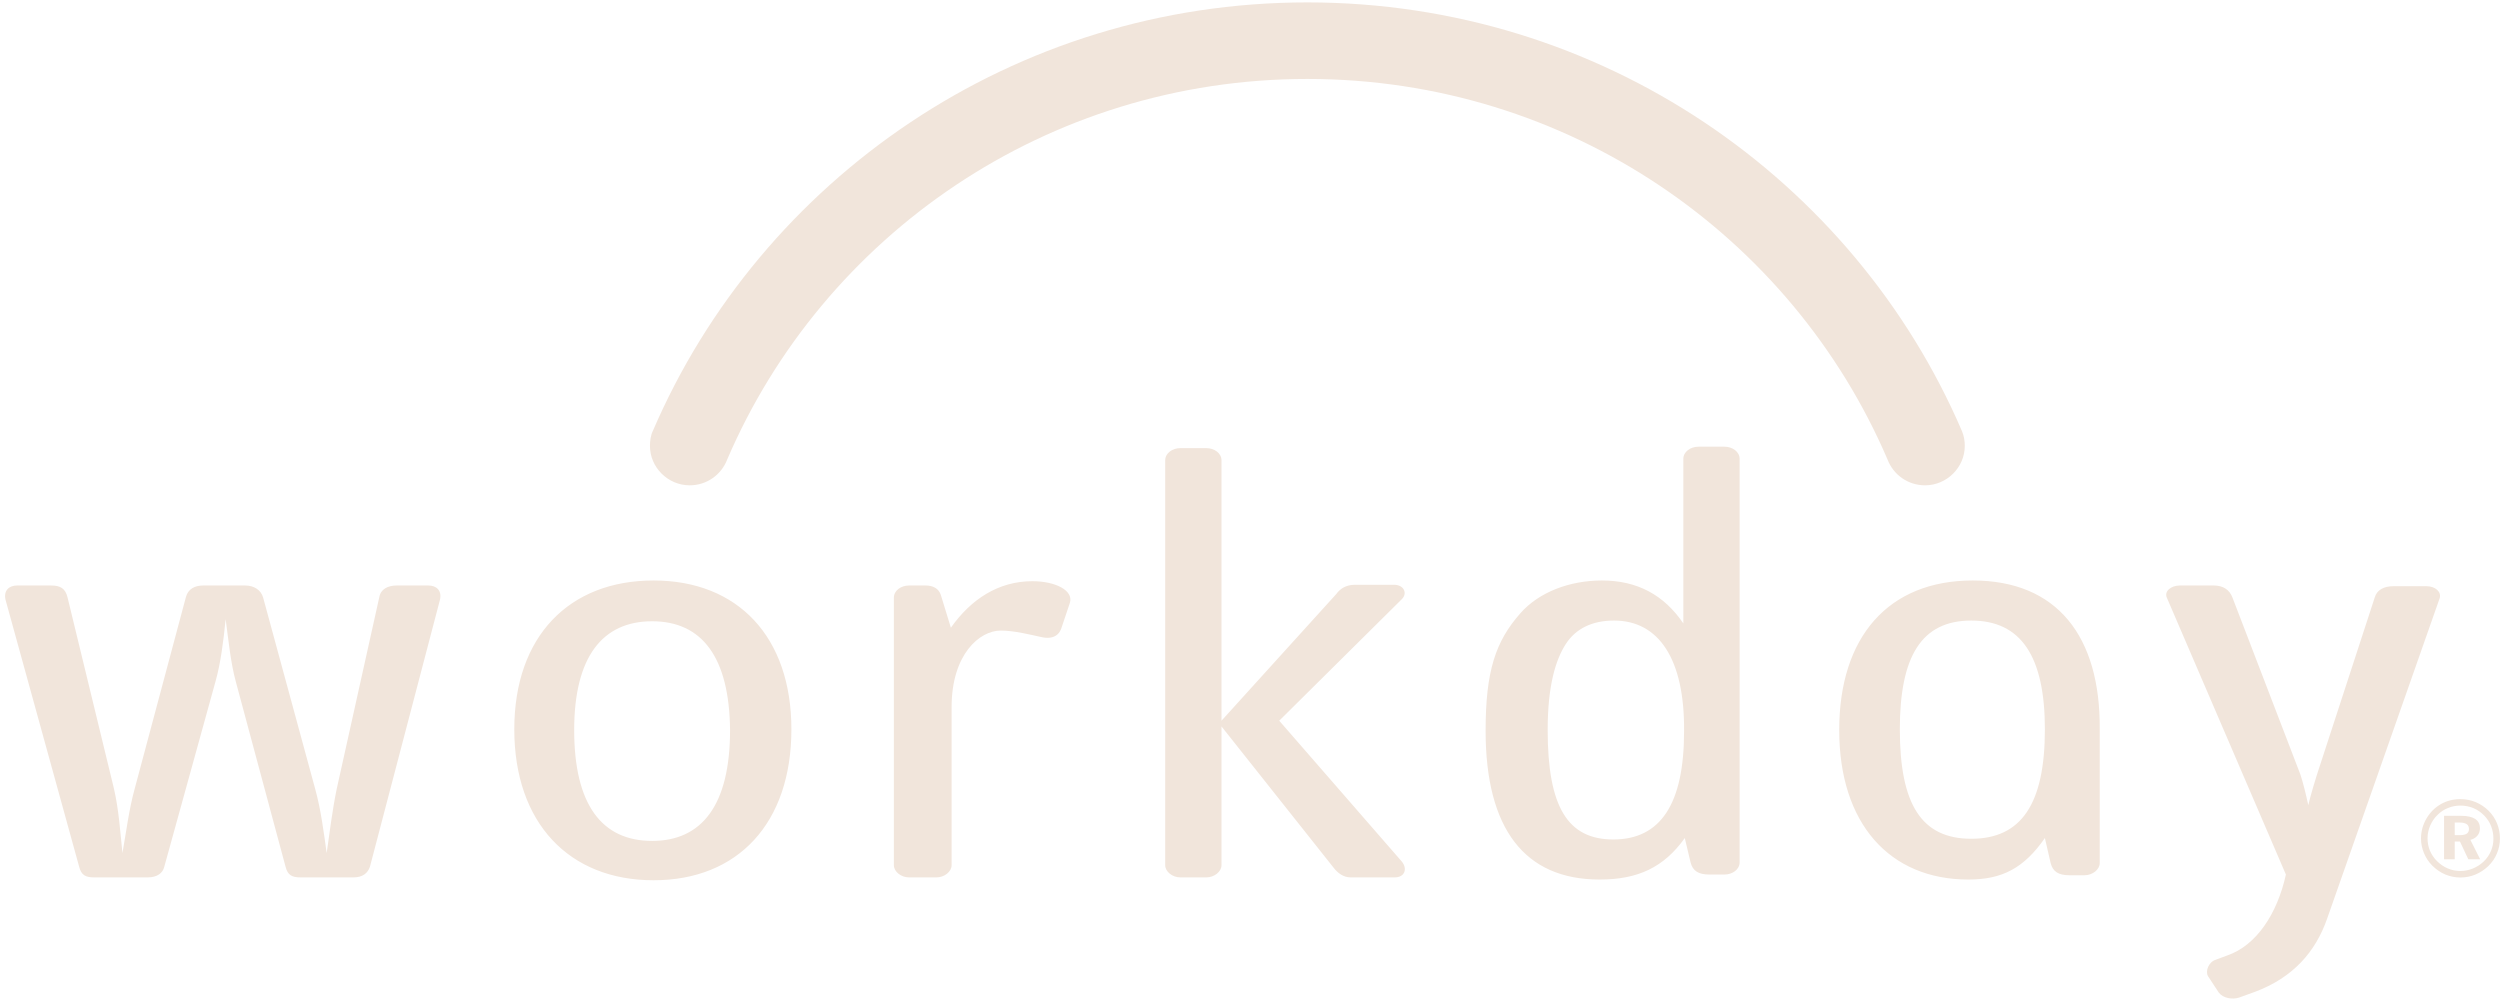 <svg width="300" height="120" viewBox="0 0 300 120" fill="none" xmlns="http://www.w3.org/2000/svg">
<g clip-path="url(#clip0_446_1693)">
<path fill-rule="evenodd" clip-rule="evenodd" d="M44.395 104C44.136 104.773 43.529 105.288 42.404 105.288H36.082C35.043 105.288 34.523 105.03 34.264 104L28.288 81.763C27.683 79.531 27.423 76.87 27.076 74.294C26.817 76.956 26.47 79.617 25.864 81.763L19.716 104C19.542 104.773 18.85 105.288 17.724 105.288H11.316C10.277 105.288 9.757 105.03 9.497 104L0.664 71.976C0.405 70.86 1.097 70.259 2.05 70.259H6.12C7.246 70.259 7.852 70.603 8.112 71.719L13.654 94.556C14.26 97.132 14.433 99.879 14.693 102.369C15.126 99.965 15.472 97.132 16.165 94.642L22.314 71.633C22.573 70.689 23.353 70.259 24.392 70.259H29.414C30.453 70.259 31.32 70.774 31.579 71.719L37.814 94.642C38.507 97.132 38.853 99.879 39.2 102.369C39.546 99.965 39.892 97.132 40.412 94.642L45.521 71.633C45.694 70.689 46.56 70.259 47.599 70.259H51.41C52.362 70.259 53.055 70.86 52.795 71.976L44.395 104ZM78.428 105.631C68.296 105.631 61.715 98.763 61.715 87.516C61.715 76.355 68.296 69.658 78.428 69.658C88.56 69.658 94.968 76.441 94.968 87.516C94.968 98.763 88.56 105.631 78.428 105.631ZM78.255 74.552C72.279 74.552 68.902 78.844 68.902 87.602C68.902 96.531 72.193 100.909 78.255 100.909C84.23 100.909 87.607 96.616 87.607 87.602C87.52 78.844 84.23 74.552 78.255 74.552ZM127.441 75.153C127.182 76.183 126.402 76.784 124.93 76.441C123.718 76.183 121.726 75.668 120.081 75.668C117.569 75.668 114.192 78.501 114.192 84.854V103.828C114.192 104.601 113.326 105.288 112.374 105.288H109.083C108.13 105.288 107.265 104.601 107.265 103.828V71.719C107.265 70.86 108.13 70.259 109.083 70.259H111.075C111.941 70.259 112.634 70.603 112.893 71.375L114.106 75.325C116.53 71.891 119.821 69.744 123.891 69.744C126.662 69.744 128.827 70.86 128.394 72.32L127.441 75.153ZM206.937 104.944H205.118C203.819 104.944 203.127 104.515 202.867 103.485L202.174 100.566C199.663 104.086 196.545 105.545 191.956 105.545C182.95 105.545 178.273 99.45 178.273 87.688C178.273 80.476 179.486 76.956 182.43 73.608C184.682 71.032 188.405 69.658 192.216 69.658C196.459 69.658 199.663 71.375 202.001 74.809V55.063C202.001 54.205 202.867 53.603 203.819 53.603H206.937C207.889 53.603 208.755 54.205 208.755 55.063V103.485C208.755 104.343 207.889 104.944 206.937 104.944ZM193.688 74.466C191.09 74.466 189.098 75.41 187.886 77.299C186.673 79.188 185.721 82.279 185.721 87.602C185.721 96.874 188.145 100.737 193.601 100.737C199.23 100.737 202.088 96.531 202.088 87.773C202.174 79.102 199.057 74.466 193.688 74.466ZM167.362 105.288H162.08C161.214 105.288 160.521 104.773 160.002 104.086L146.579 87.172V103.828C146.579 104.601 145.713 105.288 144.761 105.288H141.643C140.691 105.288 139.825 104.601 139.825 103.828V55.235C139.825 54.376 140.691 53.775 141.643 53.775H144.761C145.713 53.775 146.579 54.376 146.579 55.235V86.486L160.348 71.29C160.781 70.689 161.474 70.173 162.6 70.173H167.276C168.488 70.173 168.921 71.204 168.228 71.891L153.507 86.486L168.228 103.399C168.921 104.257 168.575 105.288 167.362 105.288ZM260.02 71.719C259.675 70.946 260.54 70.259 261.58 70.259H265.65C266.775 70.259 267.555 70.774 267.9 71.719L276.04 92.924C276.388 93.955 276.733 95.415 276.993 96.616C277.253 95.5 277.86 93.44 278.465 91.637L284.96 71.719C285.22 70.774 286.085 70.345 287.213 70.345H291.195C292.235 70.345 293.013 71.032 292.753 71.805L279.245 110.267C277.86 114.217 275.175 117.307 270.585 119.024L268.68 119.711C267.9 119.969 266.775 119.797 266.255 119.11L264.958 117.136C264.61 116.535 265.043 115.418 265.91 115.161L267.295 114.646C270.758 113.444 273.27 109.666 274.308 104.944L260.02 71.719ZM236.726 69.658C246.858 69.658 252.053 76.355 251.968 87.516V103.571C251.968 104.343 251.1 105.03 250.148 105.03H248.33C247.031 105.03 246.338 104.601 246.078 103.571L245.386 100.566C242.874 104.172 240.276 105.545 236.206 105.545C226.767 105.545 220.706 98.849 220.706 87.602C220.706 76.441 226.594 69.658 236.726 69.658ZM236.553 100.652C242.528 100.652 245.386 96.531 245.386 87.516C245.386 78.759 242.528 74.466 236.553 74.466C230.578 74.466 227.98 78.759 227.98 87.516C227.98 96.531 230.578 100.652 236.553 100.652ZM297.098 96.261C297.675 96.502 298.193 96.857 298.648 97.307C299.08 97.744 299.42 98.252 299.643 98.806C299.875 99.379 299.993 99.972 299.993 100.605C299.993 101.251 299.875 101.844 299.628 102.417C299.393 102.997 299.053 103.485 298.598 103.929C298.14 104.367 297.62 104.706 297.045 104.95C296.473 105.185 295.87 105.301 295.245 105.301C294.618 105.301 294.008 105.171 293.433 104.94C292.858 104.693 292.333 104.329 291.88 103.879C291.435 103.437 291.11 102.931 290.878 102.378C290.64 101.805 290.52 101.227 290.52 100.605C290.52 100.177 290.585 99.765 290.693 99.347C290.81 98.947 290.978 98.549 291.215 98.159C291.645 97.448 292.208 96.894 292.908 96.493C293.618 96.091 294.395 95.897 295.245 95.897C295.895 95.897 296.513 96.013 297.098 96.261ZM293.758 96.96C293.285 97.139 292.873 97.425 292.508 97.786C292.113 98.159 291.828 98.6 291.615 99.089C291.41 99.572 291.305 100.074 291.305 100.592C291.305 101.111 291.398 101.612 291.59 102.079C291.788 102.546 292.075 102.97 292.44 103.332C292.818 103.711 293.25 104.007 293.733 104.213C294.215 104.418 294.72 104.521 295.245 104.521C295.753 104.521 296.248 104.418 296.733 104.226C297.213 104.032 297.658 103.749 298.05 103.373C298.415 103.026 298.7 102.61 298.908 102.133C299.108 101.666 299.21 101.174 299.21 100.669C299.21 100.113 299.118 99.597 298.925 99.121C298.74 98.651 298.453 98.223 298.09 97.85C297.698 97.461 297.28 97.165 296.798 96.969C296.318 96.775 295.805 96.67 295.26 96.67C294.72 96.67 294.215 96.766 293.758 96.96ZM295.35 97.899C296.09 97.899 296.655 98.031 297.03 98.278C297.408 98.536 297.59 98.897 297.59 99.405C297.59 99.753 297.49 100.035 297.29 100.279C297.083 100.528 296.798 100.696 296.445 100.785L297.62 103.115H296.198L295.195 100.982H294.568V103.115H293.285V97.899H295.35ZM294.568 100.216H295.195C295.57 100.216 295.843 100.151 296.015 100.035C296.185 99.919 296.275 99.74 296.275 99.481C296.275 99.221 296.185 99.025 296.003 98.897C295.805 98.768 295.518 98.703 295.128 98.703H294.568V100.216Z" fill="#F1E5DB"/>
<path fill-rule="evenodd" clip-rule="evenodd" d="M87.261 55.149C98.778 28.276 125.623 9.474 156.884 9.474C188.145 9.474 214.99 28.276 226.507 55.149C227.2 56.952 228.932 58.239 231.01 58.239C233.608 58.239 235.773 56.093 235.773 53.517C235.773 52.917 235.687 52.316 235.427 51.715C222.437 21.494 192.129 0.288 156.884 0.288C121.639 0.288 91.331 21.494 78.341 51.715C78.081 52.23 77.995 52.917 77.995 53.517C77.995 56.093 80.16 58.239 82.758 58.239C84.836 58.239 86.568 56.952 87.261 55.149Z" fill="#F1E5DB"/>
</g>
<defs>
<clipPath id="clip0_446_1693">
<rect width="300" height="120" fill="white"/>
</clipPath>
</defs>
</svg>
